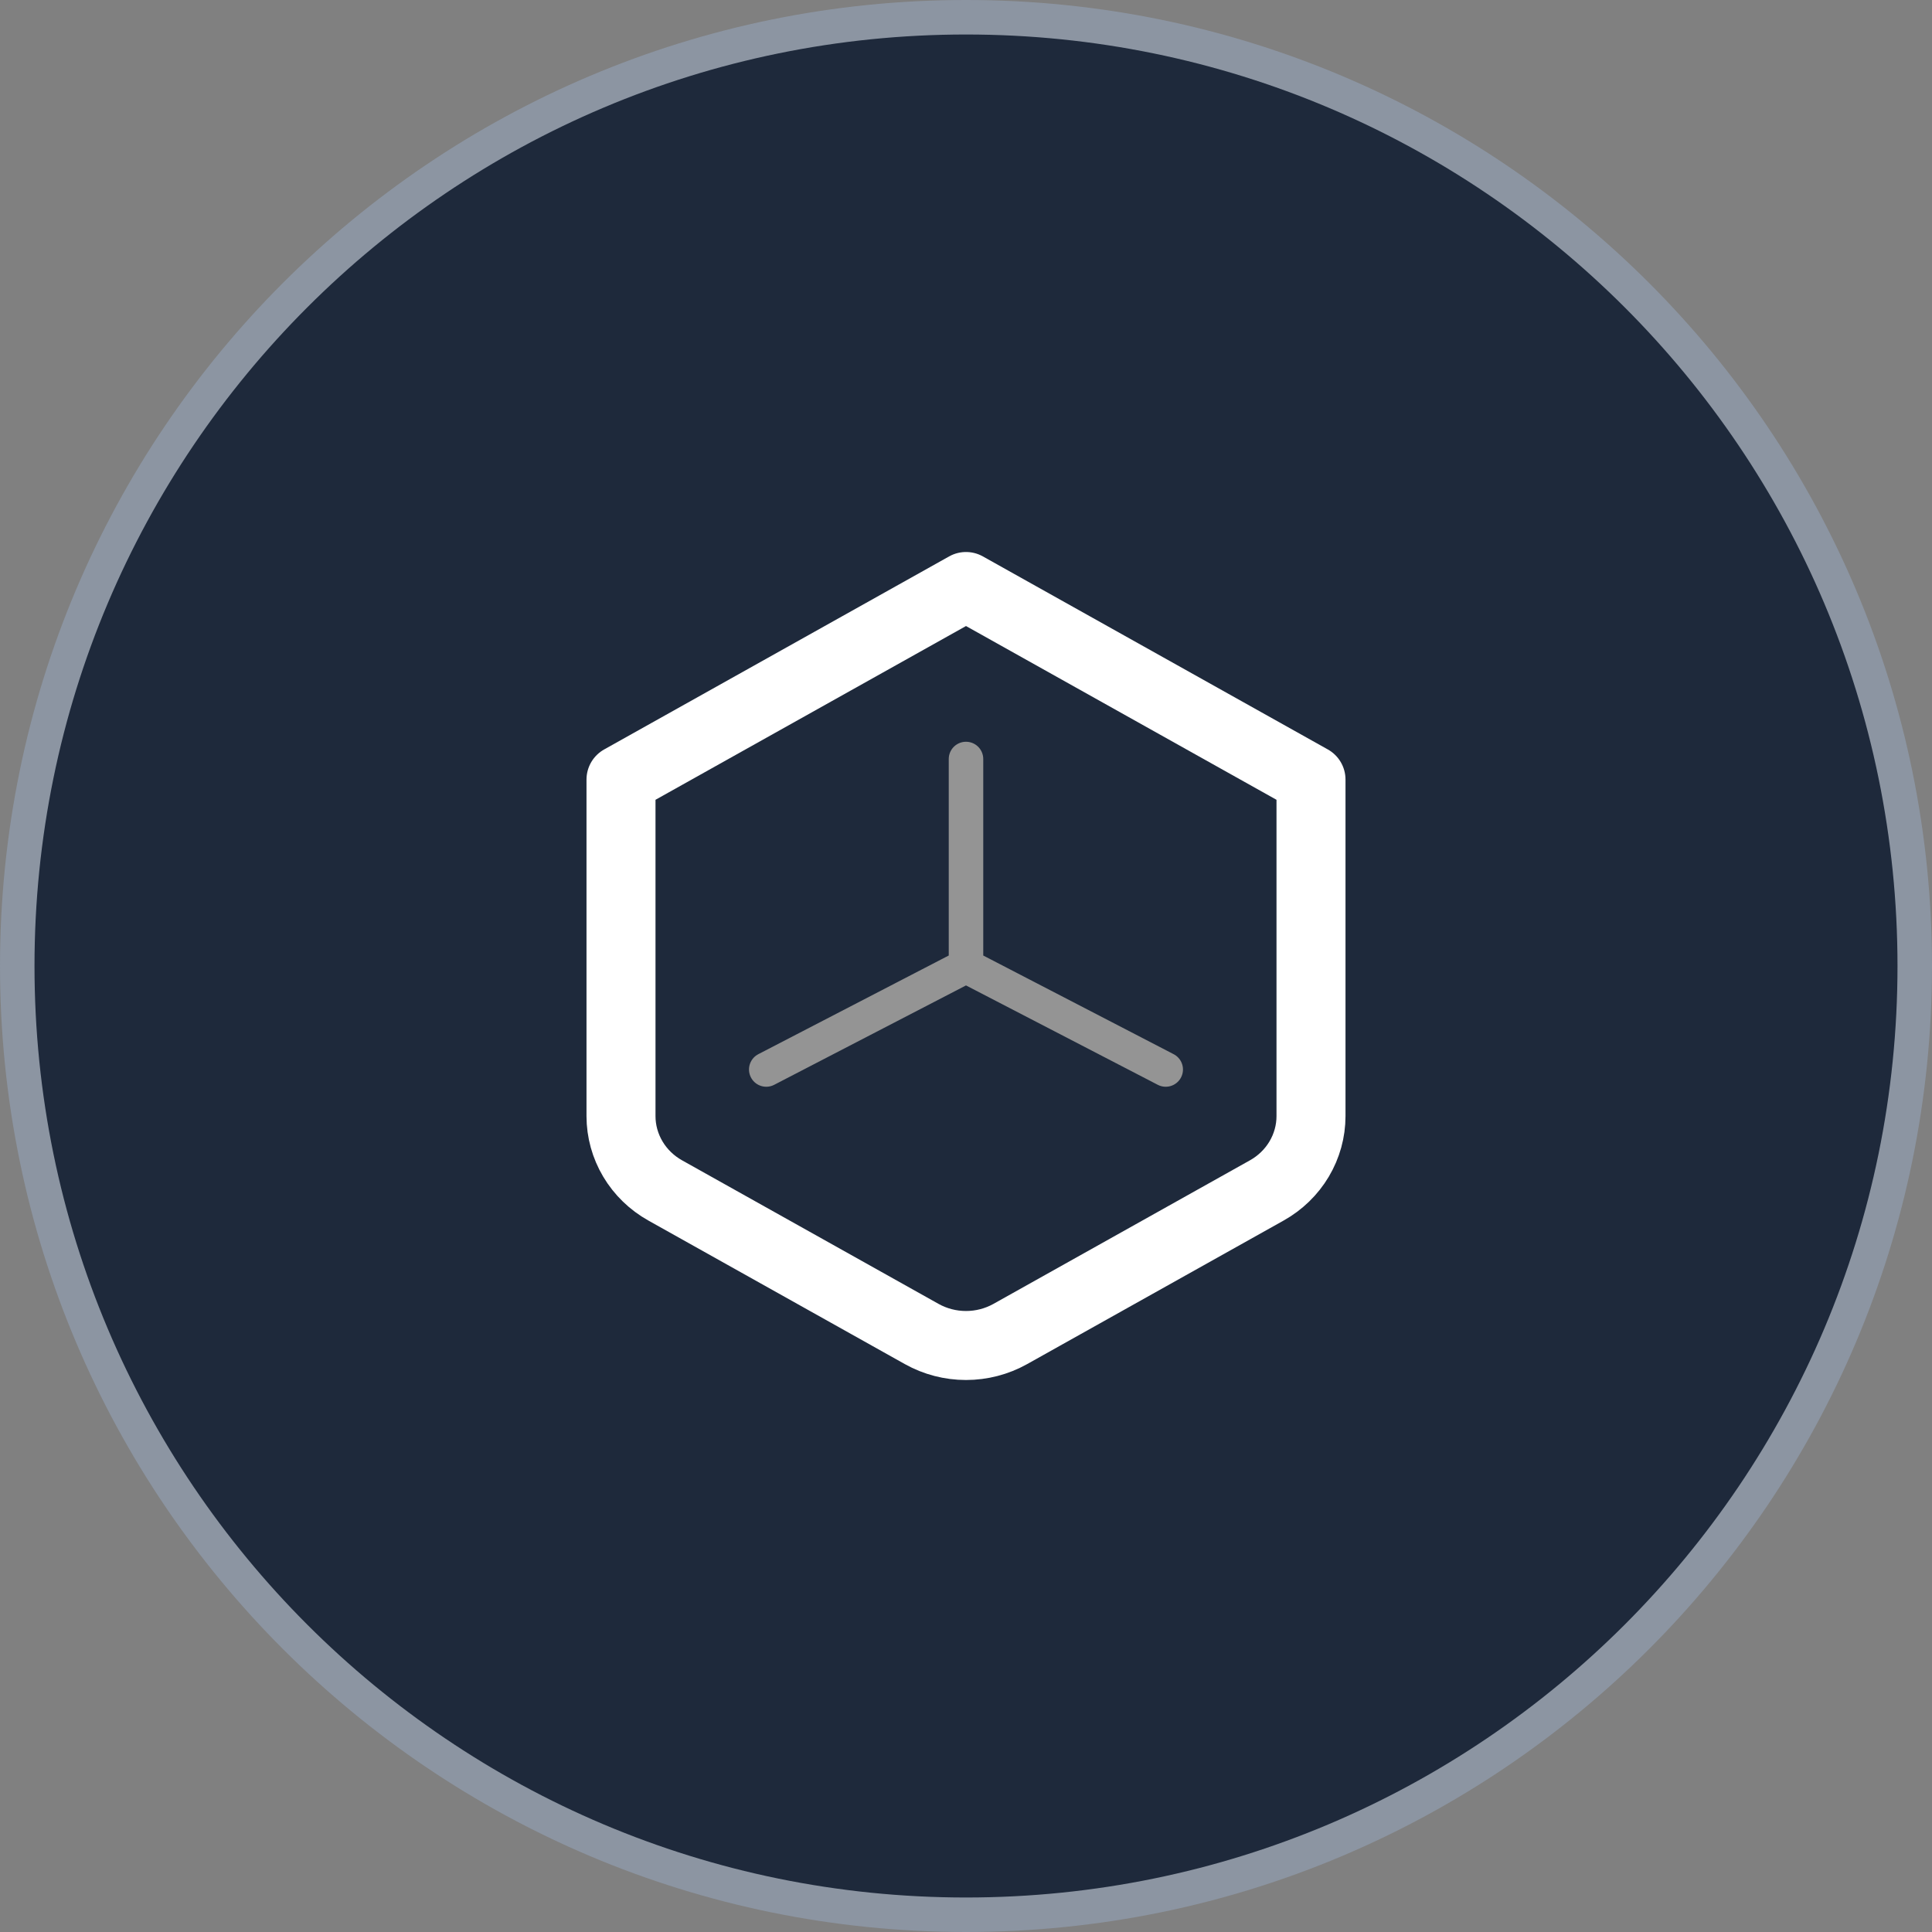 <svg width="56" height="56" viewBox="0 0 56 56" fill="none" xmlns="http://www.w3.org/2000/svg">
<rect x="0" y="0" width="56" height="56" fill="#808080" stroke="none"/>
<path d="M28 56C43.464 56 56 43.464 56 28C56 12.536 43.464 0 28 0C12.536 0 0 12.536 0 28C0 43.464 12.536 56 28 56Z" fill="url(#paint0_linear_814_103)"/>
<path d="M28 55C42.912 55 55 42.912 55 28C55 13.088 42.912 1 28 1C13.088 1 1 13.088 1 28C1 42.912 13.088 55 28 55Z" fill="#1E293B"/>
<path opacity="0.079" d="M28 55C42.912 55 55 42.912 55 28C55 13.088 42.912 1 28 1C13.088 1 1 13.088 1 28C1 42.912 13.088 55 28 55Z" fill="url(#paint1_radial_814_103)"/>
<path d="M28 17L38 22.596V32.352C38 32.788 37.881 33.217 37.656 33.596C37.431 33.974 37.107 34.288 36.717 34.506L29.283 38.667C28.893 38.885 28.45 39 28 39C27.55 39 27.107 38.885 26.717 38.667L19.283 34.506C18.893 34.288 18.569 33.974 18.344 33.596C18.119 33.217 18 32.788 18 32.352V22.596L28 17Z" stroke="white" stroke-width="2" stroke-linecap="round" stroke-linejoin="round"/>
<path d="M28 22V28M28 28L22.21 31M28 28L33.789 31" stroke="#949494" stroke-linecap="round" stroke-linejoin="round"/>
<defs>
<linearGradient id="paint0_linear_814_103" x1="2800" y1="5600" x2="2800" y2="0" gradientUnits="userSpaceOnUse">
<stop stop-color="#334155"/>
<stop offset="1" stop-color="#94A3B8" stop-opacity="0.601"/>
</linearGradient>
<radialGradient id="paint1_radial_814_103" cx="0" cy="0" r="1" gradientUnits="userSpaceOnUse" gradientTransform="translate(2633.18 2739.93) scale(1868.29)">
<stop stop-color="#F1F5F9"/>
<stop offset="1" stop-color="#F1F5F9" stop-opacity="0"/>
</radialGradient>
</defs>
</svg>
